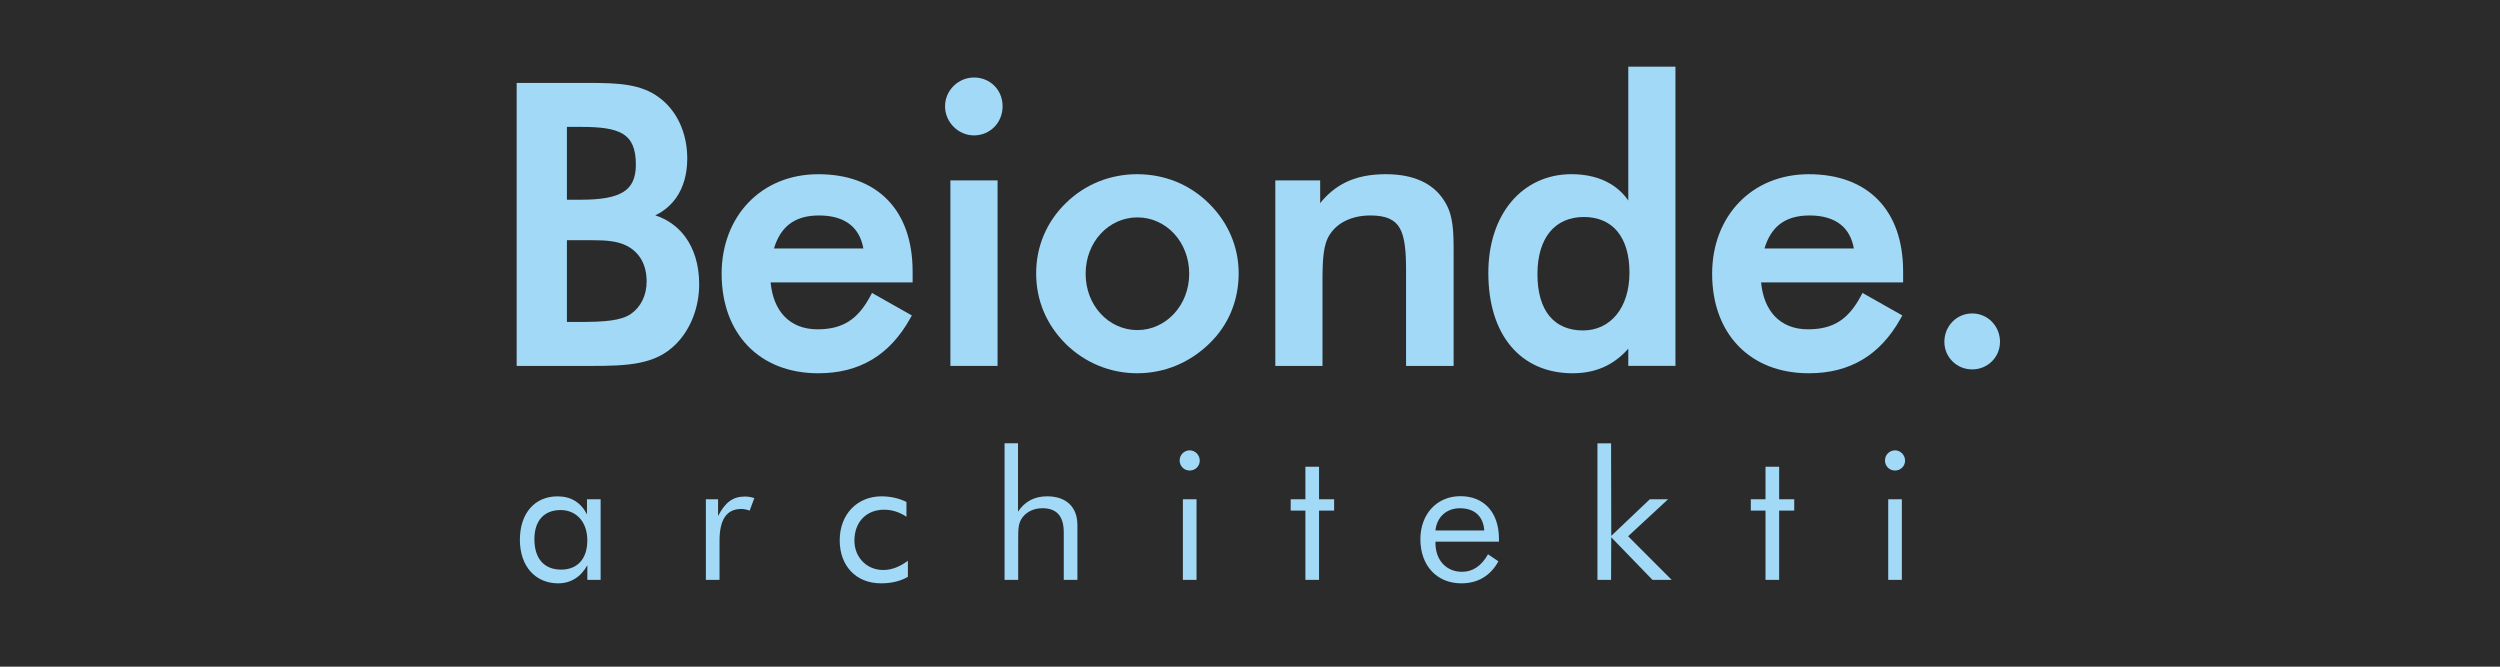 <svg width="150" height="40" viewBox="0 0 150 40" fill="none" xmlns="http://www.w3.org/2000/svg">
<rect width="150" height="40" fill="#2B2B2B"/>
<g clip-path="url(#clip0_338_51)">
<path d="M119.512 21.684C119.212 21.981 118.796 22.164 118.331 22.164C117.865 22.164 117.45 21.981 117.15 21.684C116.847 21.384 116.662 20.969 116.662 20.508C116.662 20.038 116.846 19.611 117.148 19.302C117.449 18.996 117.865 18.806 118.331 18.806C118.798 18.806 119.214 18.996 119.514 19.302C119.816 19.611 120 20.037 120 20.508C120 20.969 119.815 21.384 119.512 21.684Z" fill="#A2D9F7"/>
<path d="M111.749 21.577C110.831 22.127 109.76 22.396 108.526 22.396C106.767 22.396 105.319 21.808 104.309 20.765C103.296 19.723 102.728 18.23 102.728 16.424C102.728 14.692 103.326 13.193 104.359 12.129C105.379 11.076 106.823 10.453 108.527 10.453C110.302 10.453 111.718 10.992 112.693 11.997C113.662 12.997 114.187 14.45 114.187 16.286V16.75V16.944H113.995H105.665C105.747 17.808 106.031 18.494 106.483 18.973C106.965 19.484 107.645 19.759 108.481 19.759C109.23 19.759 109.837 19.612 110.346 19.29C110.858 18.967 111.28 18.463 111.657 17.75L111.748 17.575L111.919 17.672L113.973 18.832L114.14 18.927L114.047 19.094C113.43 20.204 112.669 21.029 111.751 21.577H111.749ZM106.764 13.468C106.357 13.793 106.06 14.271 105.869 14.908H111.232C111.121 14.291 110.859 13.816 110.46 13.489C110.008 13.118 109.372 12.928 108.571 12.928C107.82 12.928 107.219 13.105 106.764 13.468Z" fill="#A2D9F7"/>
<path d="M96.447 21.918C95.833 22.238 95.141 22.396 94.36 22.396C92.803 22.396 91.529 21.823 90.645 20.766C89.783 19.734 89.3 18.243 89.3 16.377C89.3 14.614 89.806 13.145 90.671 12.111C91.557 11.053 92.815 10.451 94.291 10.451C95.199 10.451 95.986 10.651 96.624 11.029C97.053 11.284 97.414 11.62 97.697 12.03V4.193V3.999H97.889H100.335H100.527V4.193V21.76V21.954H100.335H97.889H97.697V21.76V20.92C97.325 21.344 96.909 21.676 96.446 21.917L96.447 21.918ZM92.966 18.964C93.43 19.529 94.115 19.827 94.983 19.827C95.794 19.827 96.499 19.491 96.994 18.881C97.479 18.284 97.768 17.423 97.768 16.354C97.768 15.283 97.51 14.446 97.04 13.881C96.573 13.319 95.887 13.02 95.03 13.02C94.164 13.02 93.469 13.334 92.992 13.913C92.511 14.499 92.246 15.36 92.246 16.448C92.246 17.544 92.498 18.393 92.966 18.964Z" fill="#A2D9F7"/>
<path d="M79.156 21.955H76.711H76.519V21.761V11.016V10.823H76.711H79.018H79.21V11.016V12.188C79.638 11.655 80.118 11.256 80.667 10.975C81.37 10.615 82.184 10.452 83.148 10.452C83.97 10.452 84.677 10.585 85.262 10.849C85.857 11.117 86.324 11.52 86.656 12.051C87.217 12.912 87.217 13.91 87.217 15.241V21.762V21.956H87.024H84.556H84.364V21.762V16.239C84.364 15.075 84.293 14.227 83.986 13.687C83.695 13.176 83.163 12.928 82.226 12.928C81.68 12.928 81.189 13.031 80.778 13.224C80.369 13.414 80.037 13.694 79.802 14.049L79.801 14.049C79.6 14.347 79.488 14.716 79.426 15.169C79.362 15.636 79.35 16.199 79.35 16.866V21.763V21.956H79.158L79.156 21.955Z" fill="#A2D9F7"/>
<path d="M70.55 21.943C69.823 22.241 69.039 22.395 68.222 22.395C67.424 22.395 66.643 22.239 65.918 21.942C65.197 21.646 64.53 21.209 63.958 20.646C63.375 20.071 62.927 19.415 62.625 18.701C62.324 17.986 62.169 17.213 62.169 16.401C62.169 15.595 62.326 14.818 62.63 14.102C62.931 13.391 63.378 12.739 63.96 12.177C64.527 11.619 65.19 11.189 65.907 10.898C66.635 10.604 67.42 10.452 68.222 10.452C69.044 10.452 69.832 10.603 70.562 10.898C71.286 11.192 71.951 11.629 72.532 12.201C73.107 12.769 73.556 13.422 73.861 14.135C74.161 14.84 74.32 15.603 74.32 16.4C74.32 17.222 74.165 18 73.868 18.71H73.869C73.571 19.424 73.128 20.068 72.553 20.622C71.957 21.199 71.282 21.643 70.55 21.942V21.943ZM66.042 18.826C66.604 19.435 67.384 19.805 68.245 19.805C69.097 19.805 69.879 19.432 70.445 18.82C71.003 18.215 71.352 17.374 71.352 16.424C71.352 15.47 71.007 14.628 70.448 14.022C69.886 13.414 69.107 13.044 68.245 13.044C67.384 13.044 66.604 13.414 66.042 14.022C65.483 14.628 65.138 15.471 65.138 16.424C65.138 17.378 65.483 18.221 66.042 18.826Z" fill="#A2D9F7"/>
<path d="M59.662 21.955H57.217H57.024V21.761V11.017V10.824H57.217H59.662H59.854V11.017V21.761V21.955H59.662Z" fill="#A2D9F7"/>
<path d="M59.66 7.616C59.351 7.932 58.921 8.124 58.44 8.124C57.963 8.124 57.531 7.924 57.218 7.609L57.217 7.608C56.899 7.289 56.702 6.849 56.702 6.376C56.702 5.904 56.899 5.471 57.216 5.157C57.529 4.846 57.963 4.65 58.441 4.65C58.923 4.65 59.354 4.836 59.664 5.147C59.969 5.455 60.156 5.884 60.156 6.375C60.156 6.866 59.968 7.303 59.662 7.616L59.66 7.616Z" fill="#A2D9F7"/>
<path d="M52.319 21.577C51.401 22.127 50.33 22.396 49.096 22.396C47.337 22.396 45.889 21.808 44.879 20.765C43.866 19.723 43.298 18.23 43.298 16.424C43.298 14.692 43.896 13.193 44.929 12.129C45.949 11.076 47.393 10.453 49.097 10.453C50.872 10.453 52.288 10.992 53.263 11.997C54.232 12.997 54.757 14.45 54.757 16.286V16.75V16.944H54.565H46.236C46.317 17.808 46.601 18.494 47.053 18.973C47.535 19.484 48.215 19.759 49.051 19.759C49.8 19.759 50.407 19.612 50.916 19.29C51.428 18.967 51.85 18.463 52.227 17.75L52.319 17.575L52.489 17.672L54.543 18.832L54.71 18.927L54.617 19.094C54 20.204 53.239 21.029 52.321 21.577H52.319ZM47.334 13.468C46.927 13.793 46.63 14.271 46.439 14.908H51.802C51.691 14.291 51.429 13.816 51.03 13.489C50.578 13.118 49.942 12.928 49.141 12.928C48.39 12.928 47.789 13.105 47.334 13.468Z" fill="#A2D9F7"/>
<path d="M35.368 21.955H31.192H31V21.761V5.168V4.975H31.192H35.345C36.23 4.975 37.005 4.992 37.696 5.108C38.398 5.226 39.007 5.445 39.541 5.847C40.077 6.239 40.504 6.773 40.794 7.404C41.08 8.026 41.235 8.741 41.235 9.508C41.235 10.432 41.014 11.22 40.589 11.839C40.273 12.299 39.846 12.664 39.315 12.922C40.041 13.155 40.641 13.583 41.084 14.169C41.643 14.908 41.951 15.894 41.951 17.051C41.951 17.751 41.822 18.424 41.587 19.03C41.347 19.652 40.995 20.204 40.556 20.645V20.646C39.938 21.268 39.219 21.597 38.354 21.77C37.509 21.939 36.531 21.956 35.368 21.956V21.955ZM34.015 7.613V11.984H34.837C36.014 11.984 36.859 11.853 37.399 11.518C37.91 11.2 38.152 10.677 38.152 9.88C38.152 8.922 37.899 8.358 37.382 8.04C36.84 7.705 35.993 7.613 34.837 7.613H34.015ZM34.015 14.413V19.317H34.745C35.491 19.317 36.125 19.3 36.644 19.23C37.148 19.161 37.549 19.043 37.846 18.841C38.143 18.638 38.382 18.358 38.547 18.023C38.709 17.693 38.798 17.307 38.798 16.888C38.798 16.396 38.696 15.962 38.498 15.602C38.302 15.249 38.013 14.964 37.634 14.762C37.343 14.611 37.023 14.523 36.68 14.474C36.331 14.424 35.951 14.413 35.553 14.413H34.016H34.015Z" fill="#A2D9F7"/>
<path d="M33.496 35C34.239 35 34.852 34.62 35.24 33.917V34.794H36.037V29.954H35.219V30.864C34.853 30.149 34.261 29.781 33.454 29.781C32.108 29.781 31.193 30.767 31.193 32.392C31.193 33.972 32.119 35.001 33.497 35.001L33.496 35ZM33.668 34.177C32.646 34.177 32.064 33.516 32.064 32.347C32.064 31.242 32.646 30.603 33.636 30.603C34.562 30.603 35.239 31.297 35.239 32.422C35.239 33.538 34.637 34.177 33.668 34.177ZM42.353 34.794H43.172V32.434C43.172 31.167 43.602 30.539 44.474 30.539C44.624 30.539 44.797 30.572 44.98 30.636L45.259 29.889C45.076 29.824 44.893 29.792 44.699 29.792C43.968 29.792 43.515 30.138 43.084 30.961V29.954H42.352V34.794H42.353ZM52.858 35C53.482 35 54.032 34.87 54.473 34.61V33.647C53.967 34.015 53.504 34.199 52.988 34.199C51.987 34.199 51.265 33.419 51.265 32.445C51.265 31.297 51.997 30.582 53.052 30.582C53.526 30.582 53.978 30.733 54.387 31.004V30.116C53.946 29.899 53.429 29.78 52.891 29.78C51.448 29.78 50.382 30.842 50.382 32.422C50.382 33.949 51.362 35 52.858 35ZM60.274 34.794H61.092V32.292C61.092 31.762 61.092 31.361 61.371 31.015C61.641 30.679 62.061 30.494 62.545 30.494C63.406 30.494 63.826 30.971 63.826 31.945V34.792H64.644V31.5C64.644 30.406 63.955 29.779 62.836 29.779C62.083 29.779 61.502 30.071 61.081 30.699V26.595H60.274V34.792V34.794ZM71.382 28.232C71.716 28.232 71.985 27.973 71.985 27.637C71.985 27.302 71.716 27.02 71.382 27.02C71.049 27.02 70.779 27.291 70.779 27.626C70.779 27.973 71.049 28.232 71.382 28.232ZM70.973 34.794H71.792V29.954H70.973V34.794ZM78.324 34.794H79.142V30.636H80.047V29.954H79.142V28.005H78.324V29.954H77.442V30.636H78.324V34.794ZM87.677 35C88.667 35 89.421 34.556 89.905 33.679L89.281 33.257C88.883 33.96 88.366 34.308 87.72 34.308C86.794 34.308 86.127 33.626 86.127 32.575V32.499H89.938V32.336C89.938 30.733 89.033 29.77 87.623 29.77C86.224 29.77 85.223 30.831 85.223 32.358C85.223 33.938 86.213 35 87.677 35ZM86.127 31.827C86.213 31.004 86.805 30.495 87.591 30.495C88.463 30.495 89.001 30.971 89.054 31.827H86.126H86.127ZM95.846 34.794H96.664L96.675 32.238L99.151 34.794H100.303L97.688 32.174L100.088 29.954H98.991L96.676 32.152L96.665 26.598H95.847V34.795L95.846 34.794ZM105.931 34.794H106.749V30.636H107.654V29.954H106.749V28.005H105.931V29.954H105.048V30.636H105.931V34.794ZM113.701 28.232C114.035 28.232 114.304 27.973 114.304 27.637C114.304 27.302 114.035 27.02 113.701 27.02C113.368 27.02 113.099 27.291 113.099 27.626C113.099 27.973 113.368 28.232 113.701 28.232ZM113.293 34.794H114.111V29.954H113.293V34.794Z" fill="#A2D9F7"/>
</g>
<defs>
<clipPath id="clip0_338_51">
<rect width="89" height="31" fill="white" transform="translate(31 4)"/>
</clipPath>
</defs>
</svg>

